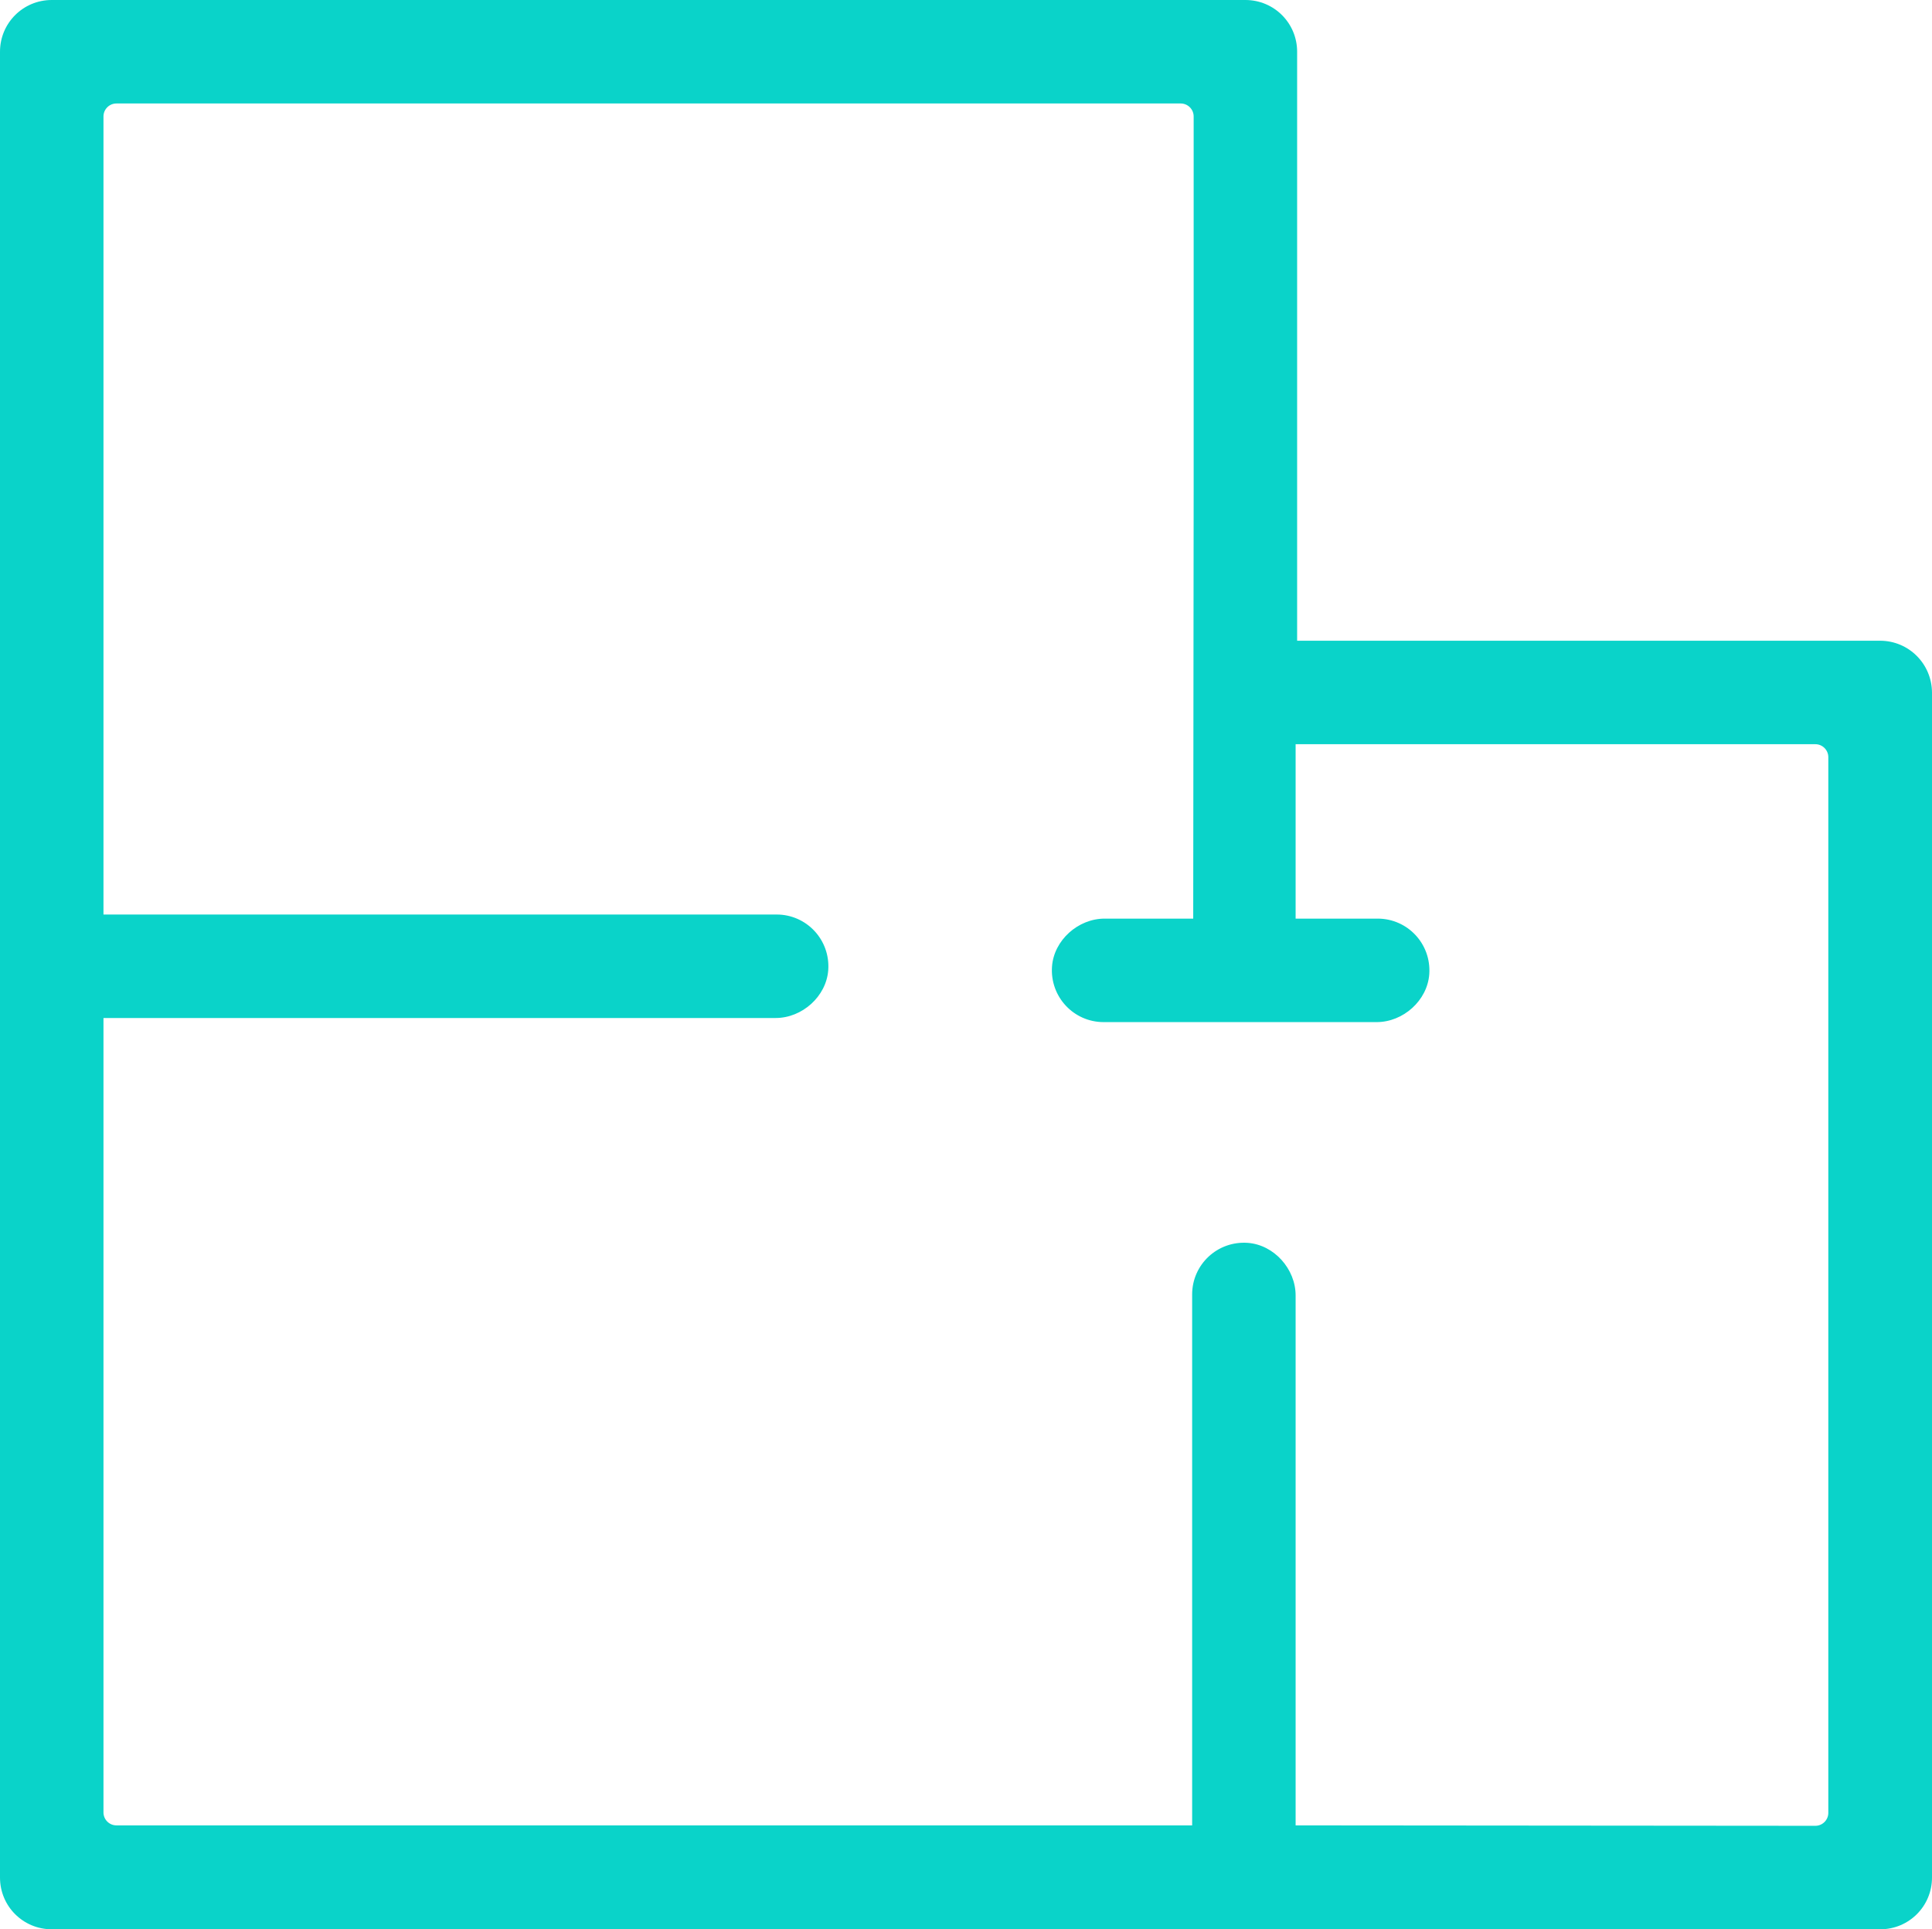 <?xml version="1.0" encoding="UTF-8"?>
<svg width="175.039px" height="174.785px" viewBox="0 0 175.039 174.785" version="1.1" xmlns="http://www.w3.org/2000/svg" xmlns:xlink="http://www.w3.org/1999/xlink">
    <title>huxing</title>
    <g id="页面-1" stroke="none" stroke-width="1" fill="none" fill-rule="evenodd">
        <g id="huxing" fill="#0AD3C9" fill-rule="nonzero">
            <path d="M170.332,58.047 L117.52,58.047 L117.52,4.688 C117.52,2.09 115.43,-3.55271368e-15 112.832,-3.55271368e-15 L4.688,-3.55271368e-15 C2.09,-3.55271368e-15 0,2.09 0,4.688 L0,170.098 C0,172.695 2.09,174.785 4.688,174.785 L170.352,174.785 C172.949,174.785 175.039,172.695 175.039,170.098 L175.039,62.734 C175.02,60.137 172.93,58.047 170.332,58.047 Z M108.105,83.223 L100.078,83.223 C97.676,83.223 95.488,85.176 95.312,87.559 C95.117,90.312 97.285,92.598 99.98,92.598 L124.727,92.598 C127.129,92.598 129.316,90.645 129.492,88.262 C129.688,85.508 127.52,83.223 124.824,83.223 L117.383,83.223 L117.383,67.422 L164.473,67.422 C165.117,67.422 165.645,67.949 165.645,68.594 L165.645,164.238 C165.645,164.883 165.117,165.41 164.473,165.41 L117.383,165.371 L117.383,117.363 C117.383,114.961 115.43,112.773 113.047,112.598 C110.293,112.402 108.008,114.57 108.008,117.266 L108.008,165.371 L10.547,165.371 C9.902,165.371 9.375,164.844 9.375,164.199 L9.375,92.227 L70.273,92.227 C72.676,92.227 74.863,90.273 75.039,87.891 C75.234,85.137 73.066,82.852 70.371,82.852 L9.375,82.852 L9.375,10.547 C9.375,9.902 9.902,9.375 10.547,9.375 L106.973,9.375 C107.617,9.375 108.145,9.902 108.145,10.547 L108.145,44.512" id="形状"></path>
        </g>
    </g>
</svg>
